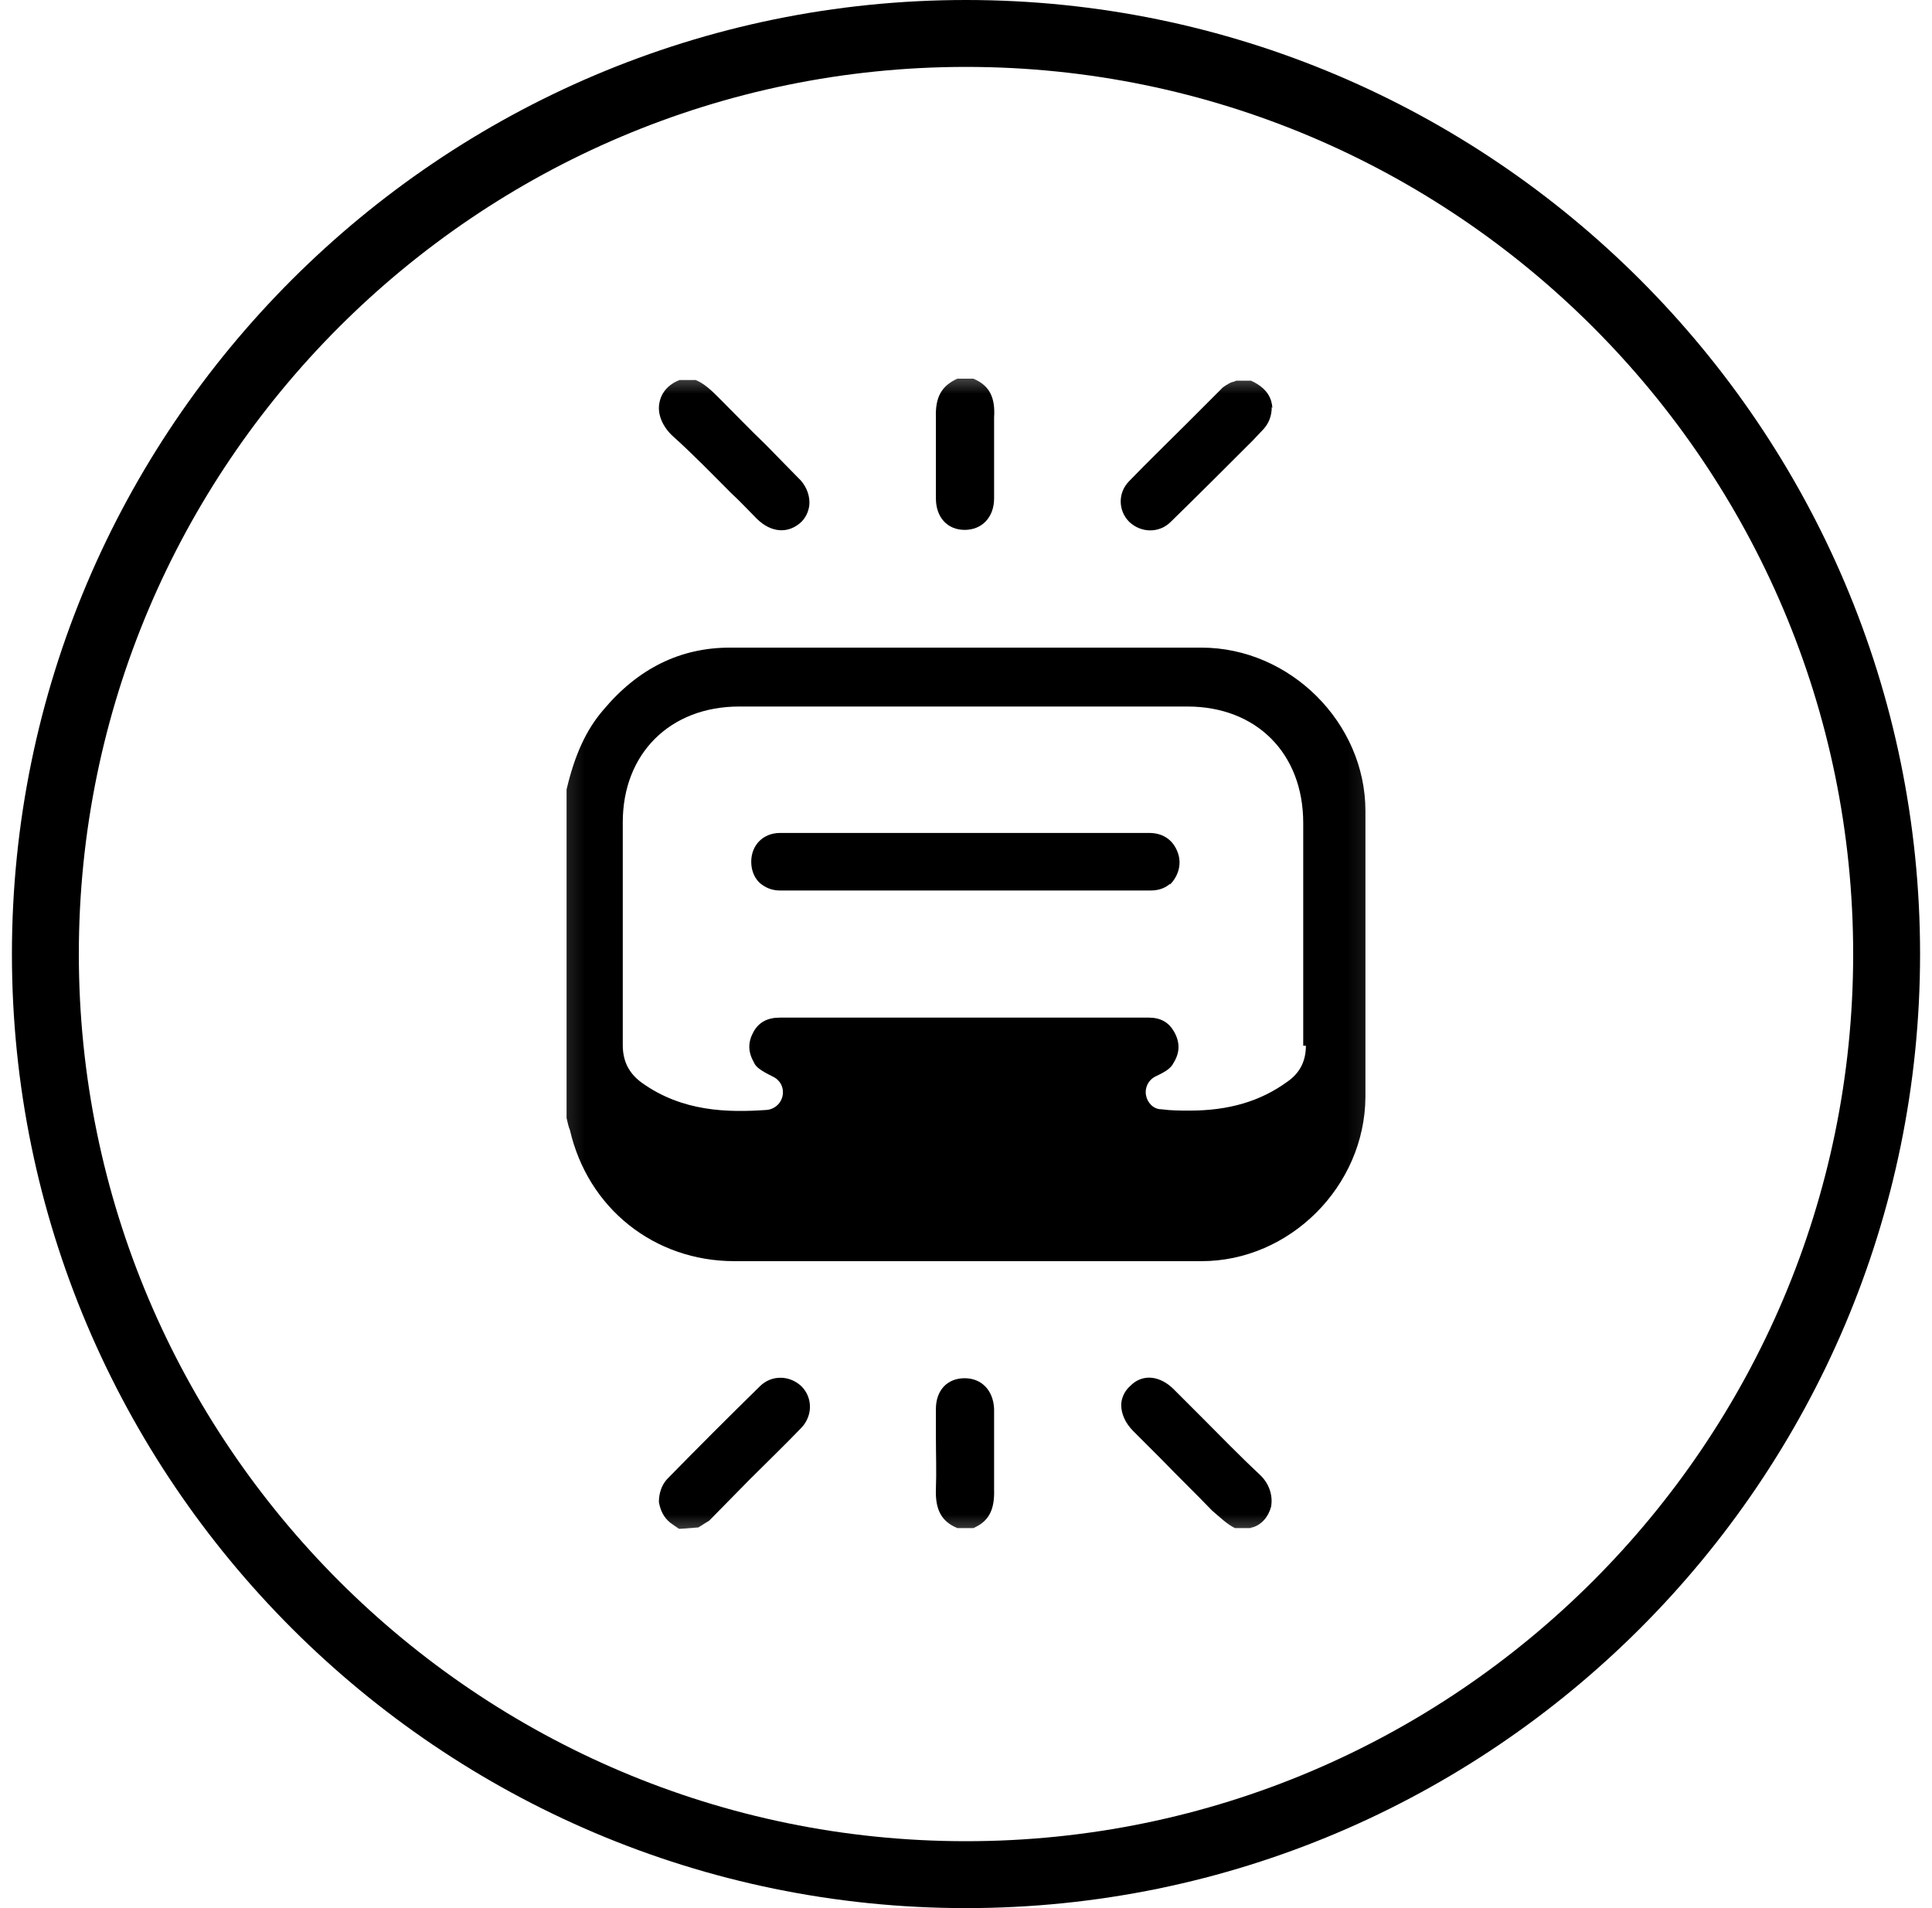 <svg xmlns="http://www.w3.org/2000/svg" fill="none" viewBox="0 0 81 80" height="80" width="81">
<g clip-path="url(#clip0_303_207)">
<path fill="black" d="M40.5 80C18.452 80 0.5 62.048 0.5 40C0.5 17.952 18.452 0 40.5 0C62.548 0 80.5 17.952 80.5 40C80.5 62.048 62.548 80 40.5 80ZM40.5 2.805C19.995 2.805 3.305 19.495 3.305 40C3.305 60.505 19.995 77.195 40.5 77.195C61.005 77.195 77.695 60.505 77.695 40C77.695 19.495 61.005 2.805 40.5 2.805Z"></path>
<mask height="50" width="35" y="15" x="23" maskUnits="userSpaceOnUse" style="mask-type:luminance" id="mask0_303_207">
<path fill="white" d="M57.947 15.231H23.081V64.797H57.947V15.231Z"></path>
</mask>
<g mask="url(#mask0_303_207)">
<mask height="50" width="35" y="15" x="23" maskUnits="userSpaceOnUse" style="mask-type:luminance" id="mask1_303_207">
<path fill="white" d="M57.947 15.231H23.081V64.797H57.947V15.231Z"></path>
</mask>
<g mask="url(#mask1_303_207)">
<path fill="black" d="M50.346 27.153C43.754 27.153 37.19 27.153 30.598 27.153C28.523 27.153 26.755 28.023 25.297 29.762C24.567 30.604 24.09 31.669 23.754 33.1V46.873C23.81 47.125 23.838 47.237 23.894 47.378C24.651 50.66 27.428 52.876 30.794 52.876H33.6C39.182 52.876 44.764 52.876 50.374 52.876C54.077 52.876 57.218 49.734 57.246 46.003C57.246 42.02 57.246 38.009 57.246 33.998C57.246 30.295 54.077 27.153 50.374 27.153M54.75 43.843C54.75 44.489 54.497 44.993 53.964 45.358C52.842 46.172 51.524 46.564 49.869 46.564C49.504 46.564 49.111 46.564 48.691 46.508C48.354 46.508 48.102 46.228 48.046 45.919C47.989 45.583 48.158 45.274 48.438 45.134C48.859 44.937 49.084 44.797 49.196 44.573C49.476 44.124 49.476 43.703 49.224 43.254C48.999 42.862 48.663 42.665 48.158 42.665C47.176 42.665 46.166 42.665 45.156 42.665H32.702C32.169 42.665 31.804 42.862 31.58 43.282C31.356 43.703 31.356 44.096 31.608 44.545C31.692 44.741 31.889 44.881 32.393 45.134C32.702 45.274 32.87 45.583 32.814 45.919C32.758 46.256 32.478 46.508 32.141 46.536C30.514 46.648 28.607 46.62 26.895 45.386C26.363 44.993 26.11 44.489 26.11 43.815V34.474C26.11 31.585 28.102 29.622 30.991 29.622H49.785C52.674 29.622 54.638 31.585 54.638 34.502V43.843H54.75Z"></path>
<path fill="black" d="M33.572 59.889C32.87 60.618 32.141 61.319 31.44 62.02L29.729 63.76C29.729 63.76 29.448 63.928 29.28 64.04L28.55 64.096H28.466C28.466 64.096 28.214 63.928 28.102 63.844C27.821 63.619 27.681 63.311 27.625 62.974C27.625 62.609 27.737 62.273 27.962 62.02C29.252 60.702 30.542 59.412 31.86 58.121C32.337 57.645 33.095 57.645 33.6 58.121C34.077 58.598 34.077 59.355 33.6 59.86"></path>
<path fill="black" d="M33.936 21.066C33.936 21.346 33.824 21.655 33.6 21.879C33.067 22.384 32.337 22.356 31.72 21.739C31.384 21.402 31.019 21.01 30.654 20.673C29.869 19.888 29.084 19.074 28.242 18.317C27.765 17.896 27.541 17.335 27.653 16.858C27.737 16.438 28.046 16.101 28.494 15.933H29.168C29.504 16.073 29.785 16.325 30.121 16.662C30.795 17.335 31.44 18.008 32.113 18.654L33.459 20.028C33.768 20.308 33.936 20.701 33.936 21.066Z"></path>
<path fill="black" d="M53.291 63.17C53.179 63.591 52.898 63.928 52.506 64.04C52.506 64.04 52.45 64.04 52.422 64.068H51.776C51.44 63.9 51.187 63.647 50.823 63.339C50.121 62.609 49.392 61.908 48.691 61.179L47.513 60.001C47.176 59.664 47.008 59.272 47.008 58.907C47.008 58.626 47.148 58.318 47.372 58.121C47.877 57.589 48.635 57.645 49.252 58.29L50.346 59.384C51.159 60.197 51.973 61.039 52.814 61.824C53.207 62.189 53.375 62.694 53.291 63.17Z"></path>
<path fill="black" d="M53.319 17.055C53.319 17.42 53.207 17.728 52.983 17.981L52.534 18.457C51.384 19.608 50.233 20.758 49.084 21.88C48.607 22.356 47.849 22.356 47.344 21.88C46.867 21.403 46.867 20.645 47.344 20.169C48.158 19.327 48.971 18.542 49.785 17.728L51.271 16.241C51.271 16.241 51.496 16.073 51.664 16.017C51.72 16.017 51.748 15.989 51.832 15.961H52.45C53.179 16.297 53.319 16.746 53.347 17.111"></path>
<path fill="black" d="M41.678 60.253C41.678 60.982 41.678 61.711 41.678 62.441C41.706 63.31 41.454 63.787 40.809 64.067H40.135C39.462 63.787 39.21 63.282 39.238 62.441C39.266 61.711 39.238 60.954 39.238 60.225C39.238 59.86 39.238 59.467 39.238 59.075C39.238 58.289 39.715 57.784 40.444 57.784C41.173 57.784 41.65 58.317 41.678 59.075C41.678 59.467 41.678 59.86 41.678 60.253Z"></path>
<path fill="black" d="M41.678 19.72C41.678 20.113 41.678 20.505 41.678 20.898C41.678 21.683 41.173 22.216 40.444 22.216C39.715 22.216 39.238 21.683 39.238 20.898C39.238 20.505 39.238 20.113 39.238 19.72C39.238 18.991 39.238 18.233 39.238 17.504C39.21 16.662 39.462 16.186 40.135 15.877H40.809C41.482 16.157 41.734 16.662 41.678 17.504C41.678 18.233 41.678 18.962 41.678 19.692"></path>
<path fill="black" d="M49.055 37.055C48.831 37.251 48.55 37.335 48.242 37.335H32.702C32.365 37.335 32.085 37.223 31.832 36.999C31.608 36.774 31.496 36.466 31.496 36.129C31.496 35.428 32.001 34.923 32.702 34.923H48.186C48.747 34.923 49.168 35.203 49.364 35.708C49.56 36.185 49.42 36.718 49.055 37.083"></path>
</g>
</g>
</g>
<defs>
<clipPath id="clip0_303_207">
<rect transform="translate(0.5)" fill="white" height="80" width="80"></rect>
</clipPath>
</defs>
</svg>
